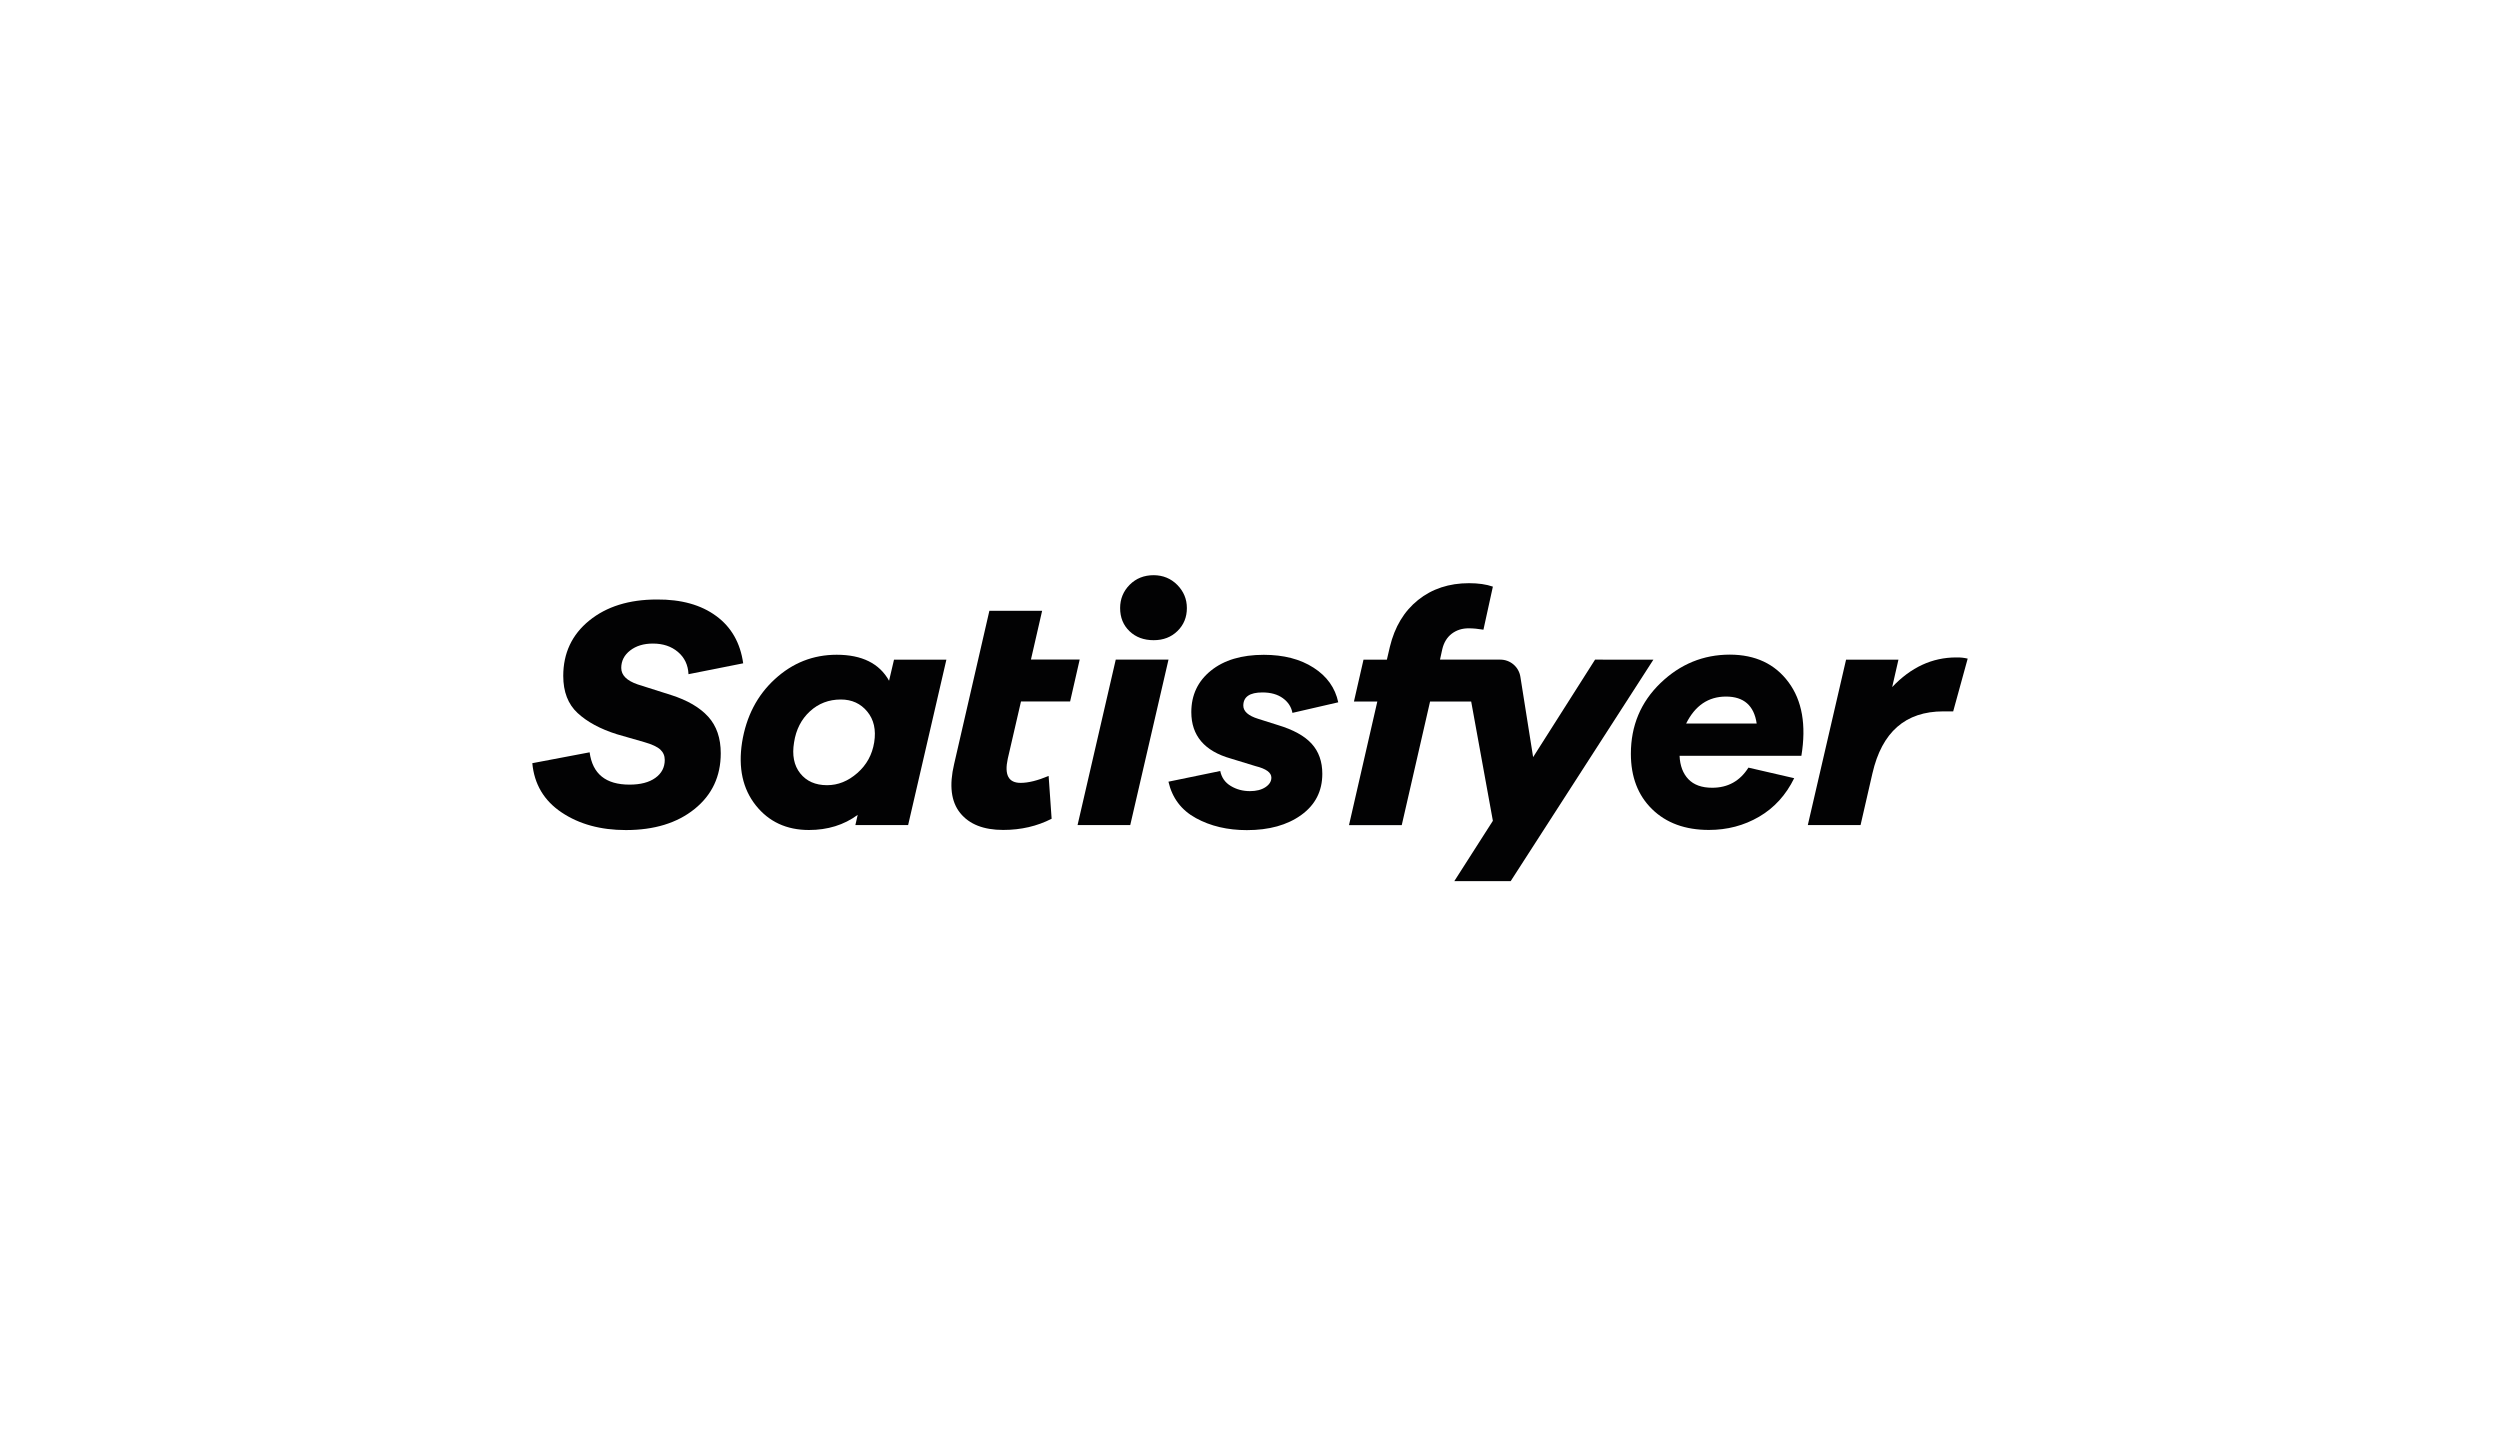 <?xml version="1.0" encoding="utf-8"?>
<!-- Generator: Adobe Illustrator 27.3.1, SVG Export Plug-In . SVG Version: 6.00 Build 0)  -->
<svg version="1.1" id="Ebene_1" xmlns="http://www.w3.org/2000/svg" xmlns:xlink="http://www.w3.org/1999/xlink" x="0px" y="0px"
	 viewBox="0 0 400 233" style="enable-background:new 0 0 400 233;" xml:space="preserve">
<style type="text/css">
	.st0{fill:#020203;}
</style>
<g>
	<g>
		<path class="st0" d="M114.59,98.56c2.42,1.77,3.86,4.3,4.32,7.57l-8.75,1.74c-0.07-1.48-0.63-2.66-1.69-3.56
			c-1.06-0.9-2.39-1.34-4.01-1.34c-1.48,0-2.69,0.37-3.64,1.11s-1.42,1.67-1.42,2.79c0,1.16,0.88,2.04,2.64,2.64l5.32,1.69
			c2.64,0.84,4.62,2,5.96,3.48c1.34,1.48,2,3.43,2,5.85c0,3.69-1.4,6.66-4.19,8.91c-2.79,2.25-6.46,3.37-10.99,3.37
			c-4.04,0-7.47-0.94-10.28-2.82c-2.81-1.88-4.38-4.51-4.69-7.88l9.17-1.74c0.46,3.45,2.58,5.17,6.38,5.17
			c1.76,0,3.14-0.36,4.14-1.08c1-0.72,1.5-1.68,1.5-2.87c0-0.67-0.24-1.22-0.71-1.66c-0.48-0.44-1.33-0.84-2.56-1.19l-4.38-1.26
			c-2.67-0.84-4.77-1.98-6.3-3.4c-1.53-1.42-2.29-3.4-2.29-5.93c0-3.65,1.39-6.61,4.16-8.86s6.38-3.37,10.81-3.37
			C109.01,95.89,112.17,96.78,114.59,98.56"/>
		<path class="st0" d="M128.03,123.73c1,1.26,2.43,1.9,4.3,1.9c1.76,0,3.37-0.65,4.85-1.95c1.48-1.3,2.37-2.93,2.69-4.9
			c0.32-2-0.05-3.65-1.11-4.93c-1.05-1.28-2.46-1.93-4.22-1.93c-1.93,0-3.58,0.63-4.96,1.9c-1.37,1.26-2.22,2.92-2.53,4.96
			C126.71,120.81,127.03,122.47,128.03,123.73 M145.3,132.01h-8.44l0.37-1.63c-2.21,1.62-4.81,2.42-7.8,2.42
			c-3.58,0-6.42-1.32-8.51-3.95c-2.09-2.64-2.82-5.99-2.19-10.07c0.67-4.15,2.41-7.52,5.25-10.12c2.83-2.6,6.12-3.9,9.89-3.9
			c4.04,0,6.84,1.39,8.38,4.16l0.79-3.37h8.38L145.3,132.01z"/>
		<path class="st0" d="M161.24,121.41c-0.56,2.57,0.12,3.85,2.06,3.85c1.23,0,2.72-0.37,4.48-1.11l0.48,6.85
			c-2.32,1.19-4.9,1.79-7.75,1.79c-3.13,0-5.42-0.9-6.88-2.71c-1.46-1.81-1.78-4.42-0.97-7.83l5.64-24.52h8.44l-1.79,7.8h7.8
			l-1.53,6.7h-7.86L161.24,121.41z"/>
		<polygon class="st0" points="172.41,132.01 178.52,105.54 186.96,105.54 180.84,132.01 		"/>
		<path class="st0" d="M195.24,123.36c0.21,1.05,0.77,1.85,1.69,2.4c0.91,0.55,1.93,0.82,3.06,0.82c1.02,0,1.84-0.21,2.48-0.63
			c0.63-0.42,0.95-0.93,0.95-1.53c0-0.81-0.84-1.42-2.53-1.84l-3.95-1.21c-4.22-1.19-6.33-3.67-6.33-7.43
			c0-2.74,1.05-4.96,3.14-6.64c2.09-1.69,4.91-2.53,8.46-2.53c3.16,0,5.82,0.68,7.96,2.06c2.14,1.37,3.46,3.22,3.95,5.54l-7.33,1.69
			c-0.18-0.95-0.68-1.73-1.53-2.35c-0.84-0.61-1.93-0.92-3.27-0.92c-2.04,0-3.06,0.7-3.06,2.11c0,0.91,0.79,1.62,2.37,2.11l3.16,1
			c2.46,0.74,4.26,1.73,5.4,2.98c1.14,1.25,1.71,2.86,1.71,4.82c0,2.78-1.13,4.97-3.37,6.59c-2.25,1.62-5.15,2.42-8.7,2.42
			c-3.09,0-5.81-0.64-8.15-1.92c-2.34-1.28-3.8-3.22-4.4-5.83L195.24,123.36z"/>
		<path class="st0" d="M281.07,115.77c-0.42-2.88-2.06-4.32-4.91-4.32c-2.82,0-4.95,1.44-6.38,4.32H281.07z M286.16,109.15
			c2.18,2.93,2.87,6.86,2.06,11.78h-19.49c0.07,1.58,0.54,2.83,1.41,3.74c0.87,0.91,2.14,1.37,3.81,1.37c2.51,0,4.44-1.07,5.8-3.22
			l7.32,1.69c-1.32,2.7-3.2,4.76-5.62,6.17s-5.1,2.11-8.02,2.11c-3.8,0-6.83-1.11-9.09-3.32c-2.27-2.21-3.4-5.17-3.4-8.86
			c0-4.5,1.58-8.27,4.73-11.31c3.15-3.04,6.86-4.56,11.11-4.56C280.86,104.75,283.99,106.22,286.16,109.15"/>
		<path class="st0" d="M314.83,105.38l-2.32,8.44h-1.58c-6.05,0-9.82,3.3-11.34,9.91l-1.9,8.28h-8.44l6.12-26.46h8.38l-1,4.38
			c2.99-3.16,6.4-4.74,10.23-4.74C313.65,105.17,314.26,105.24,314.83,105.38"/>
		<path class="st0" d="M255.21,105.54l-9.91,15.6l-2.04-12.86c-0.25-1.58-1.61-2.74-3.21-2.74h-9.65l0.37-1.69
			c0.25-1.05,0.75-1.87,1.5-2.45c0.76-0.58,1.66-0.87,2.71-0.87c0.73,0,1.53,0.08,2.37,0.22l1.51-6.89
			c-1.06-0.37-2.33-0.55-3.82-0.55c-3.2,0-5.91,0.9-8.15,2.69c-2.23,1.79-3.74,4.29-4.51,7.49l-0.48,2.06h-3.74l-1.53,6.7h3.74
			l-4.53,19.77h8.44l4.53-19.77h6.58l3.47,19.08l-6.17,9.65h9.02l22.83-35.43L255.21,105.54L255.21,105.54z"/>
		<path class="st0" d="M188.37,93.59c1.02,1.04,1.53,2.27,1.53,3.7c0,1.46-0.5,2.69-1.5,3.67c-1,0.98-2.27,1.47-3.81,1.47
			c-1.58,0-2.87-0.48-3.87-1.44s-1.5-2.19-1.5-3.7c0-1.46,0.51-2.7,1.53-3.73c1.02-1.02,2.3-1.53,3.84-1.53
			C186.09,92.04,187.35,92.56,188.37,93.59"/>
	</g>
</g>
</svg>
